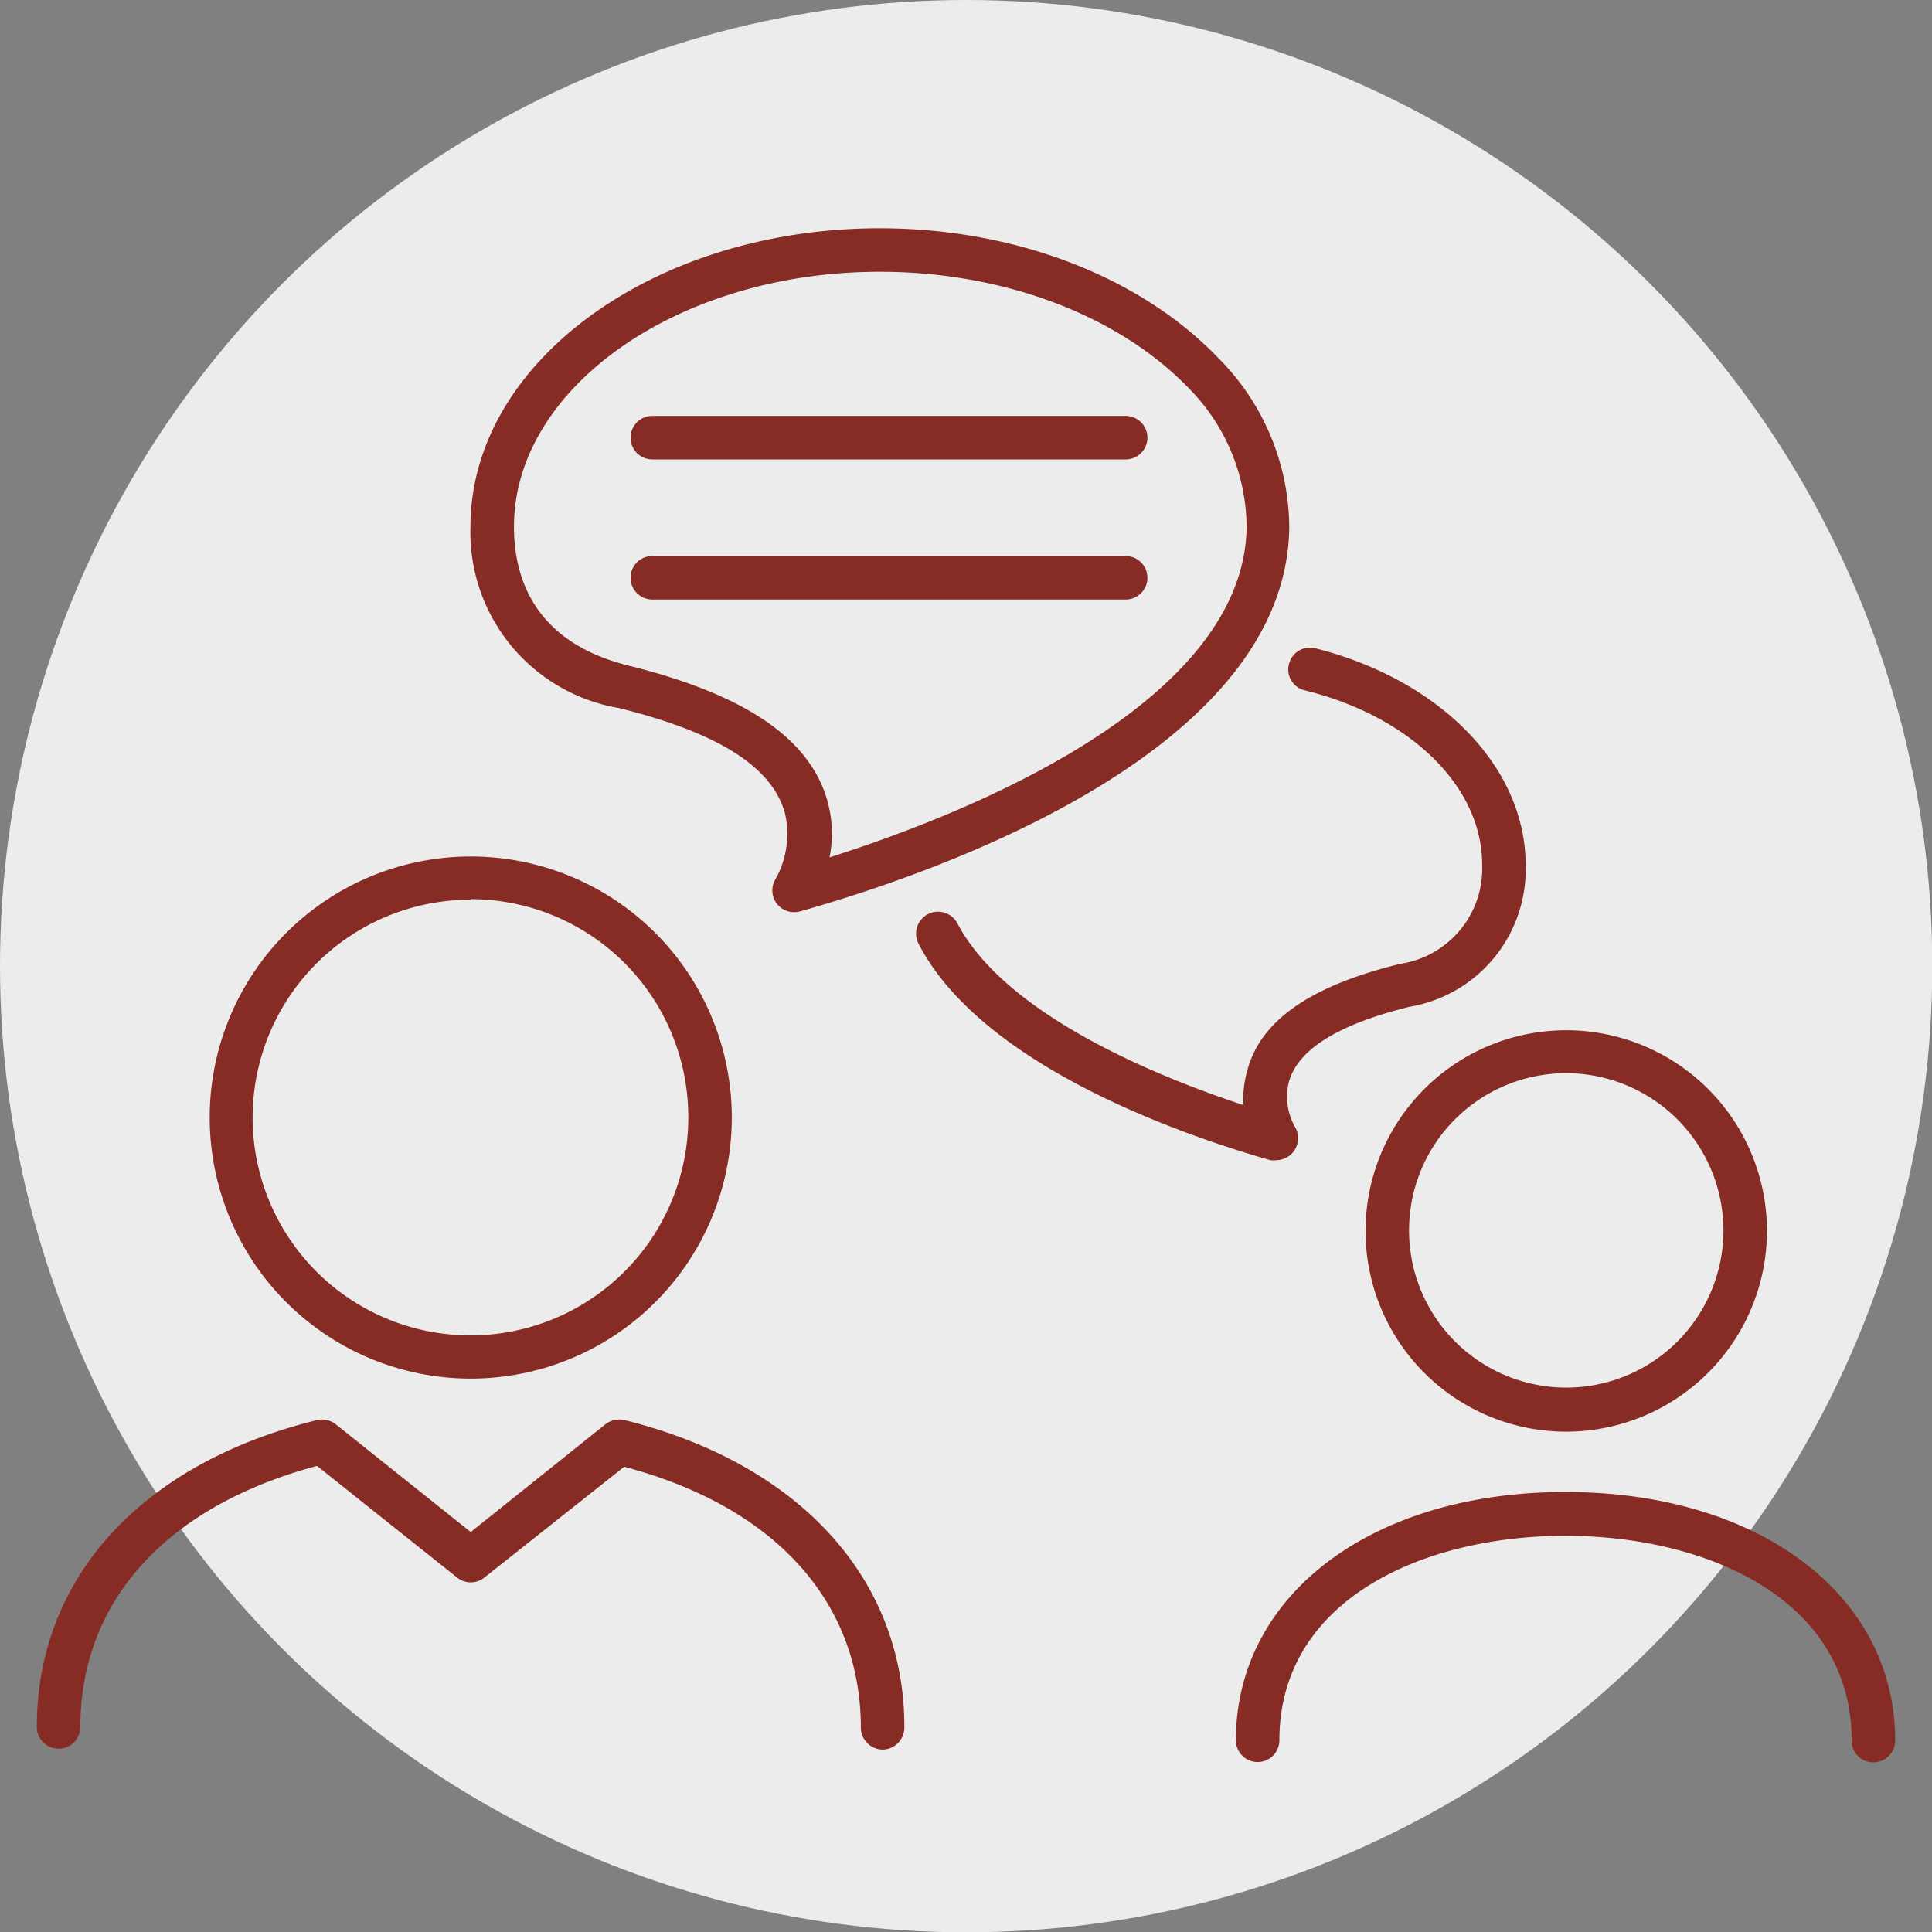 <svg id="Layer_1" data-name="Layer 1" xmlns="http://www.w3.org/2000/svg" viewBox="0 0 66.61 66.61"><rect x="0" y="0" width="66.61" height="66.61" fill="#808080" stroke="none"/><defs><style>.cls-1{fill:#ececec;}.cls-2{fill:#872b25;}</style></defs><circle class="cls-1" cx="33.31" cy="33.31" r="33.31"/><path class="cls-2" d="M44,40a.64.64,0,0,1-.2,0c-2.91-.83-9.91-3.21-12.12-7.44A.75.75,0,1,1,33,31.82c1.68,3.21,7,5.33,9.87,6.28A3.58,3.58,0,0,1,43,36.92c.45-1.73,2.17-2.93,5.28-3.69A3.32,3.32,0,0,0,51.1,29.8c0-2.67-2.46-5.1-6.12-6a.74.74,0,0,1-.54-.91.75.75,0,0,1,.91-.54c4.33,1.1,7.25,4.11,7.25,7.48a4.8,4.8,0,0,1-4,4.88c-2.48.61-3.88,1.49-4.17,2.62a2.13,2.13,0,0,0,.25,1.58A.76.76,0,0,1,44,40Z"/><path class="cls-2" d="M27.38,31.45a.75.75,0,0,1-.67-1.09,3.2,3.2,0,0,0,.36-2.29c-.42-1.62-2.3-2.81-5.74-3.66h0a6.15,6.15,0,0,1-5.11-6.25c0-5.67,6.33-10.29,14.11-10.29,4.68,0,9,1.68,11.68,4.48a8.32,8.32,0,0,1,2.44,5.82C44.37,25.81,32.63,30,27.59,31.42A.76.76,0,0,1,27.38,31.45ZM30.33,9.37c-6.95,0-12.61,4-12.61,8.79,0,1.75.69,4,4,4.8h0c4,1,6.26,2.53,6.83,4.74a4.16,4.16,0,0,1,.05,1.86c4.66-1.48,14.32-5.3,14.38-11.41a6.86,6.86,0,0,0-2-4.77C38.56,10.87,34.6,9.37,30.33,9.37Z"/><path class="cls-2" d="M54,49.36a6.92,6.92,0,1,1,6.92-6.92A6.93,6.93,0,0,1,54,49.36ZM54,37a5.42,5.42,0,1,0,5.42,5.42A5.43,5.43,0,0,0,54,37Z"/><path class="cls-2" d="M64.59,60.76a.74.74,0,0,1-.75-.75c0-4.88-5-7.06-9.87-7.06S44.11,55.13,44.11,60a.75.75,0,1,1-1.5,0c0-5,4.67-8.56,11.36-8.56S65.34,55,65.34,60A.75.75,0,0,1,64.59,60.76Z"/><path class="cls-2" d="M38.81,15.84H22.49a.75.75,0,0,1,0-1.5H38.81a.75.75,0,0,1,0,1.5Z"/><path class="cls-2" d="M38.81,20.67H22.49a.75.75,0,1,1,0-1.5H38.81a.75.75,0,0,1,0,1.5Z"/><path class="cls-2" d="M16.23,47.53a9,9,0,1,1,9-9A9,9,0,0,1,16.23,47.53Zm0-16.51a7.51,7.51,0,1,0,7.5,7.5A7.51,7.51,0,0,0,16.23,31Z"/><path class="cls-2" d="M30.43,60.32a.76.76,0,0,1-.75-.75c0-4.37-3-7.64-8.16-9L16.7,54.39a.75.75,0,0,1-.94,0l-4.83-3.85c-5.19,1.39-8.16,4.66-8.16,9a.75.75,0,0,1-1.5,0c0-5.14,3.61-9.09,9.66-10.58a.77.77,0,0,1,.64.14l4.66,3.72,4.65-3.72a.79.79,0,0,1,.65-.14c6,1.49,9.65,5.45,9.65,10.58A.76.76,0,0,1,30.43,60.32Z"/></svg>